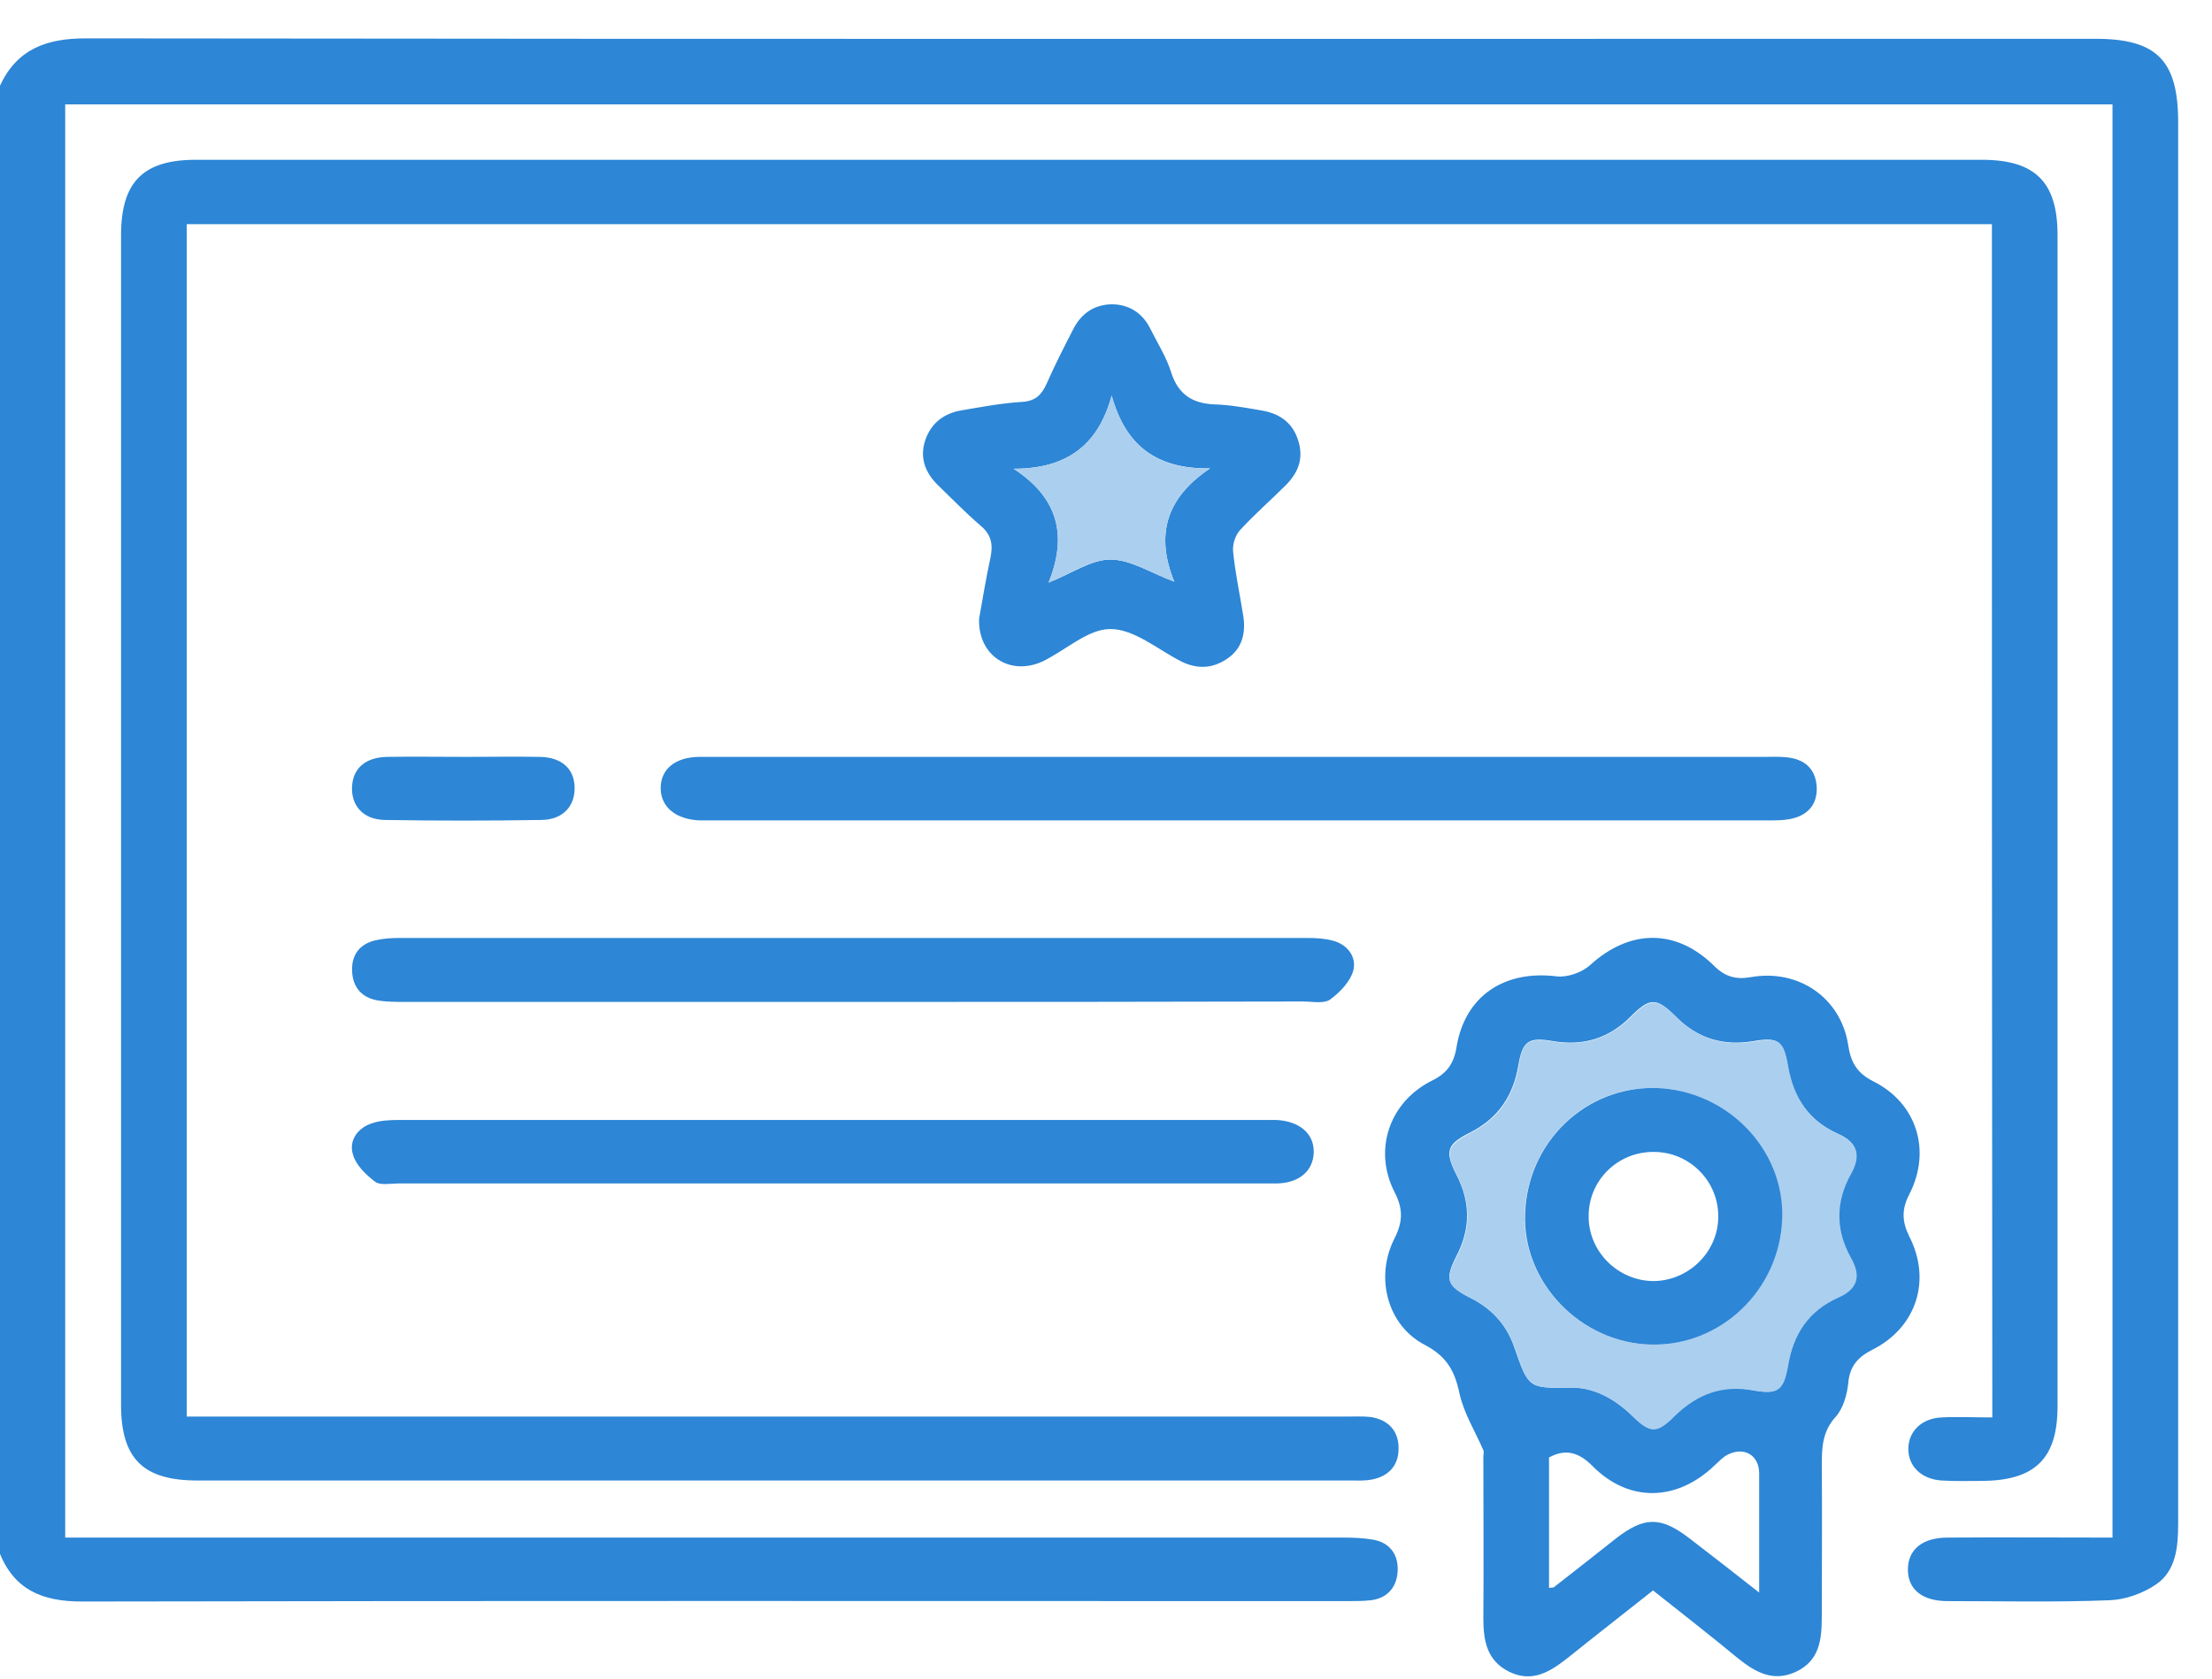 <svg width="54" height="41" viewBox="0 0 54 41" fill="none" xmlns="http://www.w3.org/2000/svg">
<g clip-path="url(#clip0_716_80)">
<path d="M-9.22177e-05 2.092C0.416 1.197 1.134 0.937 2.091 0.937C18.449 0.957 34.797 0.947 51.155 0.947C52.653 0.947 53.174 1.478 53.174 2.986C53.174 14.391 53.174 25.796 53.174 37.201C53.174 37.773 53.122 38.356 52.633 38.689C52.31 38.907 51.883 39.063 51.488 39.074C50.177 39.126 48.855 39.095 47.544 39.095C46.92 39.095 46.576 38.803 46.576 38.325C46.576 37.846 46.92 37.544 47.544 37.544C48.876 37.534 50.208 37.544 51.571 37.544C51.571 25.869 51.571 14.225 51.571 2.549C34.932 2.549 18.283 2.549 1.592 2.549C1.592 14.183 1.592 25.817 1.592 37.544C1.8 37.544 2.019 37.544 2.227 37.544C12.425 37.544 22.612 37.544 32.809 37.544C33.049 37.544 33.299 37.555 33.528 37.596C33.933 37.669 34.131 37.961 34.121 38.335C34.11 38.73 33.892 39.022 33.465 39.074C33.278 39.095 33.09 39.095 32.893 39.095C22.591 39.095 12.3 39.084 1.998 39.105C1.04 39.105 0.354 38.824 -0.01 37.919C-9.22177e-05 25.983 -9.22177e-05 14.037 -9.22177e-05 2.092Z" fill="#2D86D6"/>
<path d="M48.627 5.474C33.923 5.474 19.272 5.474 4.558 5.474C4.558 15.161 4.558 24.839 4.558 34.589C4.745 34.589 4.953 34.589 5.151 34.589C14.391 34.589 23.632 34.589 32.883 34.589C33.07 34.589 33.267 34.579 33.455 34.599C33.892 34.662 34.152 34.943 34.142 35.38C34.142 35.786 33.892 36.056 33.476 36.129C33.309 36.16 33.132 36.15 32.955 36.15C23.58 36.15 14.194 36.15 4.818 36.15C3.496 36.15 2.955 35.619 2.955 34.298C2.955 24.776 2.955 15.255 2.955 5.744C2.955 4.443 3.496 3.902 4.776 3.902C19.313 3.902 33.85 3.902 48.387 3.902C49.678 3.902 50.229 4.443 50.229 5.734C50.229 15.265 50.229 24.808 50.229 34.339C50.229 35.619 49.678 36.15 48.387 36.16C48.054 36.16 47.732 36.171 47.399 36.15C46.91 36.119 46.587 35.807 46.587 35.38C46.587 34.953 46.91 34.631 47.399 34.61C47.794 34.589 48.19 34.61 48.637 34.61C48.627 24.891 48.627 15.213 48.627 5.474Z" fill="#2D86D6"/>
<path d="M40.354 38.834C39.646 39.396 38.949 39.937 38.262 40.489C37.836 40.822 37.409 41.092 36.847 40.822C36.296 40.551 36.212 40.062 36.212 39.511C36.223 38.2 36.212 36.878 36.212 35.567C36.212 35.515 36.233 35.452 36.212 35.411C36.015 34.953 35.734 34.505 35.63 34.027C35.515 33.475 35.317 33.121 34.787 32.841C33.861 32.362 33.559 31.176 34.048 30.229C34.246 29.833 34.256 29.521 34.048 29.115C33.517 28.085 33.913 26.909 34.953 26.389C35.317 26.212 35.494 25.973 35.557 25.567C35.765 24.308 36.733 23.683 38.002 23.84C38.262 23.871 38.616 23.746 38.814 23.569C39.782 22.684 40.916 22.664 41.852 23.59C42.112 23.85 42.383 23.923 42.737 23.86C43.902 23.652 44.943 24.36 45.12 25.525C45.182 25.942 45.338 26.202 45.723 26.399C46.795 26.93 47.159 28.096 46.608 29.167C46.42 29.532 46.431 29.823 46.608 30.187C47.159 31.259 46.785 32.414 45.713 32.955C45.359 33.132 45.151 33.361 45.12 33.777C45.089 34.058 44.995 34.391 44.818 34.589C44.485 34.953 44.474 35.348 44.474 35.785C44.485 37.013 44.474 38.241 44.474 39.469C44.474 40.031 44.422 40.551 43.84 40.822C43.278 41.082 42.841 40.822 42.425 40.489C41.759 39.937 41.061 39.396 40.354 38.834ZM38.335 33.881C38.855 33.871 39.365 34.1 39.844 34.568C40.281 34.995 40.437 35.005 40.874 34.568C41.415 34.027 42.029 33.798 42.799 33.944C43.392 34.058 43.538 33.944 43.642 33.34C43.777 32.57 44.142 31.998 44.87 31.675C45.328 31.467 45.422 31.155 45.182 30.718C44.797 30.031 44.787 29.334 45.182 28.647C45.422 28.21 45.349 27.898 44.88 27.69C44.152 27.367 43.767 26.795 43.642 26.025C43.538 25.411 43.413 25.317 42.81 25.421C42.071 25.546 41.446 25.359 40.916 24.828C40.437 24.349 40.281 24.349 39.802 24.828C39.272 25.359 38.647 25.546 37.908 25.421C37.305 25.317 37.17 25.421 37.066 26.014C36.941 26.764 36.566 27.315 35.879 27.659C35.317 27.939 35.265 28.116 35.557 28.689C35.9 29.355 35.9 30 35.557 30.666C35.265 31.238 35.317 31.394 35.89 31.686C36.41 31.946 36.774 32.341 36.962 32.882C37.315 33.892 37.305 33.902 38.335 33.881ZM42.945 38.886C42.945 37.825 42.945 36.899 42.945 35.973C42.945 35.536 42.581 35.317 42.185 35.515C42.06 35.577 41.967 35.681 41.863 35.775C40.937 36.67 39.761 36.691 38.876 35.796C38.554 35.473 38.231 35.359 37.815 35.588C37.815 36.649 37.815 37.711 37.815 38.772C37.877 38.761 37.919 38.772 37.94 38.751C38.45 38.356 38.949 37.96 39.449 37.565C40.146 37.024 40.551 37.024 41.259 37.575C41.79 37.981 42.321 38.397 42.945 38.886Z" fill="#2D86D6"/>
<path d="M30.219 18.481C34.506 18.481 38.803 18.481 43.091 18.481C43.267 18.481 43.434 18.471 43.611 18.491C44.048 18.533 44.319 18.762 44.35 19.209C44.371 19.657 44.121 19.917 43.694 20C43.528 20.032 43.351 20.032 43.174 20.032C34.558 20.032 25.942 20.032 17.326 20.032C17.242 20.032 17.149 20.032 17.066 20.032C16.493 20 16.14 19.709 16.129 19.262C16.119 18.783 16.483 18.481 17.087 18.481C21.467 18.481 25.838 18.481 30.219 18.481Z" fill="#2D86D6"/>
<path d="M23.902 15.109C23.985 14.651 24.069 14.121 24.183 13.6C24.246 13.278 24.194 13.049 23.933 12.83C23.569 12.518 23.226 12.164 22.882 11.831C22.581 11.53 22.445 11.165 22.591 10.739C22.737 10.322 23.049 10.094 23.465 10.021C23.954 9.937 24.454 9.844 24.953 9.813C25.286 9.792 25.432 9.636 25.557 9.355C25.754 8.907 25.973 8.481 26.192 8.054C26.389 7.659 26.701 7.44 27.138 7.43C27.565 7.43 27.898 7.648 28.085 8.033C28.262 8.387 28.481 8.73 28.595 9.105C28.772 9.646 29.126 9.854 29.657 9.875C30.031 9.885 30.416 9.958 30.791 10.021C31.228 10.094 31.561 10.312 31.696 10.77C31.831 11.207 31.686 11.55 31.384 11.852C31.02 12.216 30.624 12.56 30.271 12.945C30.156 13.07 30.083 13.299 30.104 13.476C30.156 14.006 30.271 14.527 30.354 15.057C30.416 15.484 30.312 15.858 29.938 16.098C29.573 16.337 29.199 16.337 28.814 16.139C28.252 15.848 27.68 15.359 27.107 15.359C26.556 15.359 26.015 15.879 25.453 16.15C24.662 16.514 23.871 16.015 23.902 15.109ZM29.542 11.436C28.262 11.457 27.482 10.905 27.138 9.657C26.805 10.895 26.015 11.446 24.745 11.446C25.848 12.164 26.056 13.091 25.598 14.225C26.16 14.006 26.639 13.663 27.107 13.663C27.596 13.663 28.085 13.985 28.668 14.204C28.2 13.059 28.47 12.154 29.542 11.436Z" fill="#2D86D6"/>
<path d="M20.822 24.464C17.169 24.464 13.517 24.464 9.875 24.464C9.667 24.464 9.459 24.464 9.251 24.433C8.834 24.371 8.605 24.11 8.595 23.694C8.585 23.299 8.793 23.039 9.188 22.955C9.376 22.914 9.563 22.903 9.75 22.903C17.138 22.903 24.526 22.903 31.915 22.903C32.123 22.903 32.331 22.914 32.529 22.966C32.893 23.059 33.122 23.361 33.038 23.694C32.965 23.965 32.716 24.225 32.477 24.402C32.32 24.516 32.039 24.454 31.821 24.454C28.158 24.464 24.495 24.464 20.822 24.464Z" fill="#2D86D6"/>
<path d="M20.354 28.897C16.805 28.897 13.267 28.897 9.719 28.897C9.532 28.897 9.282 28.949 9.157 28.855C8.928 28.679 8.689 28.45 8.616 28.19C8.512 27.846 8.73 27.544 9.074 27.43C9.282 27.357 9.511 27.347 9.74 27.347C16.795 27.347 23.85 27.347 30.905 27.347C30.988 27.347 31.082 27.347 31.165 27.347C31.727 27.378 32.081 27.68 32.071 28.137C32.06 28.595 31.706 28.897 31.145 28.897C28.46 28.897 25.785 28.897 23.101 28.897C22.195 28.897 21.28 28.897 20.354 28.897Z" fill="#2D86D6"/>
<path d="M11.374 18.481C11.977 18.481 12.581 18.471 13.184 18.481C13.705 18.492 14.006 18.762 14.027 19.199C14.048 19.668 13.757 20.011 13.226 20.021C11.946 20.042 10.666 20.042 9.386 20.021C8.855 20.011 8.564 19.657 8.595 19.189C8.627 18.752 8.928 18.492 9.449 18.481C10.094 18.471 10.729 18.481 11.374 18.481Z" fill="#2D86D6"/>
<path d="M38.335 33.881C37.305 33.902 37.315 33.892 36.972 32.893C36.785 32.352 36.42 31.956 35.9 31.696C35.317 31.405 35.265 31.248 35.567 30.676C35.91 30.01 35.91 29.365 35.567 28.699C35.276 28.127 35.328 27.96 35.89 27.669C36.577 27.326 36.951 26.774 37.076 26.025C37.17 25.421 37.315 25.328 37.919 25.432C38.658 25.556 39.282 25.359 39.813 24.838C40.291 24.36 40.447 24.36 40.926 24.838C41.457 25.369 42.081 25.556 42.82 25.432C43.423 25.328 43.548 25.411 43.653 26.035C43.788 26.805 44.162 27.378 44.891 27.7C45.359 27.908 45.432 28.231 45.193 28.657C44.807 29.344 44.807 30.041 45.193 30.728C45.442 31.165 45.349 31.477 44.88 31.686C44.152 32.008 43.777 32.58 43.653 33.35C43.548 33.954 43.403 34.058 42.81 33.954C42.04 33.808 41.426 34.048 40.885 34.578C40.447 35.015 40.291 35.005 39.854 34.578C39.365 34.11 38.855 33.871 38.335 33.881ZM40.427 26.566C38.71 26.514 37.294 27.867 37.222 29.625C37.149 31.3 38.574 32.788 40.291 32.83C42.008 32.872 43.434 31.498 43.496 29.76C43.559 28.064 42.164 26.618 40.427 26.566Z" fill="#ABCFEF"/>
<path d="M29.542 11.436C28.47 12.154 28.2 13.059 28.668 14.204C28.096 13.985 27.596 13.662 27.107 13.662C26.629 13.662 26.16 13.995 25.598 14.224C26.056 13.09 25.848 12.164 24.745 11.446C26.015 11.446 26.805 10.895 27.139 9.656C27.482 10.905 28.262 11.467 29.542 11.436Z" fill="#ABCFEF"/>
<path d="M40.427 26.566C42.164 26.618 43.569 28.065 43.507 29.761C43.444 31.499 42.008 32.872 40.302 32.831C38.585 32.789 37.159 31.311 37.232 29.626C37.295 27.878 38.71 26.525 40.427 26.566ZM40.375 28.127C39.501 28.117 38.783 28.814 38.783 29.688C38.772 30.552 39.49 31.27 40.354 31.28C41.218 31.28 41.946 30.573 41.946 29.709C41.956 28.845 41.249 28.127 40.375 28.127Z" fill="#2D86D6"/>
</g>
<defs>
<clipPath id="clip0_716_80">
<rect width="53.174" height="40" fill="white" transform="translate(0 0.937)"/>
</clipPath>
</defs>
</svg>
